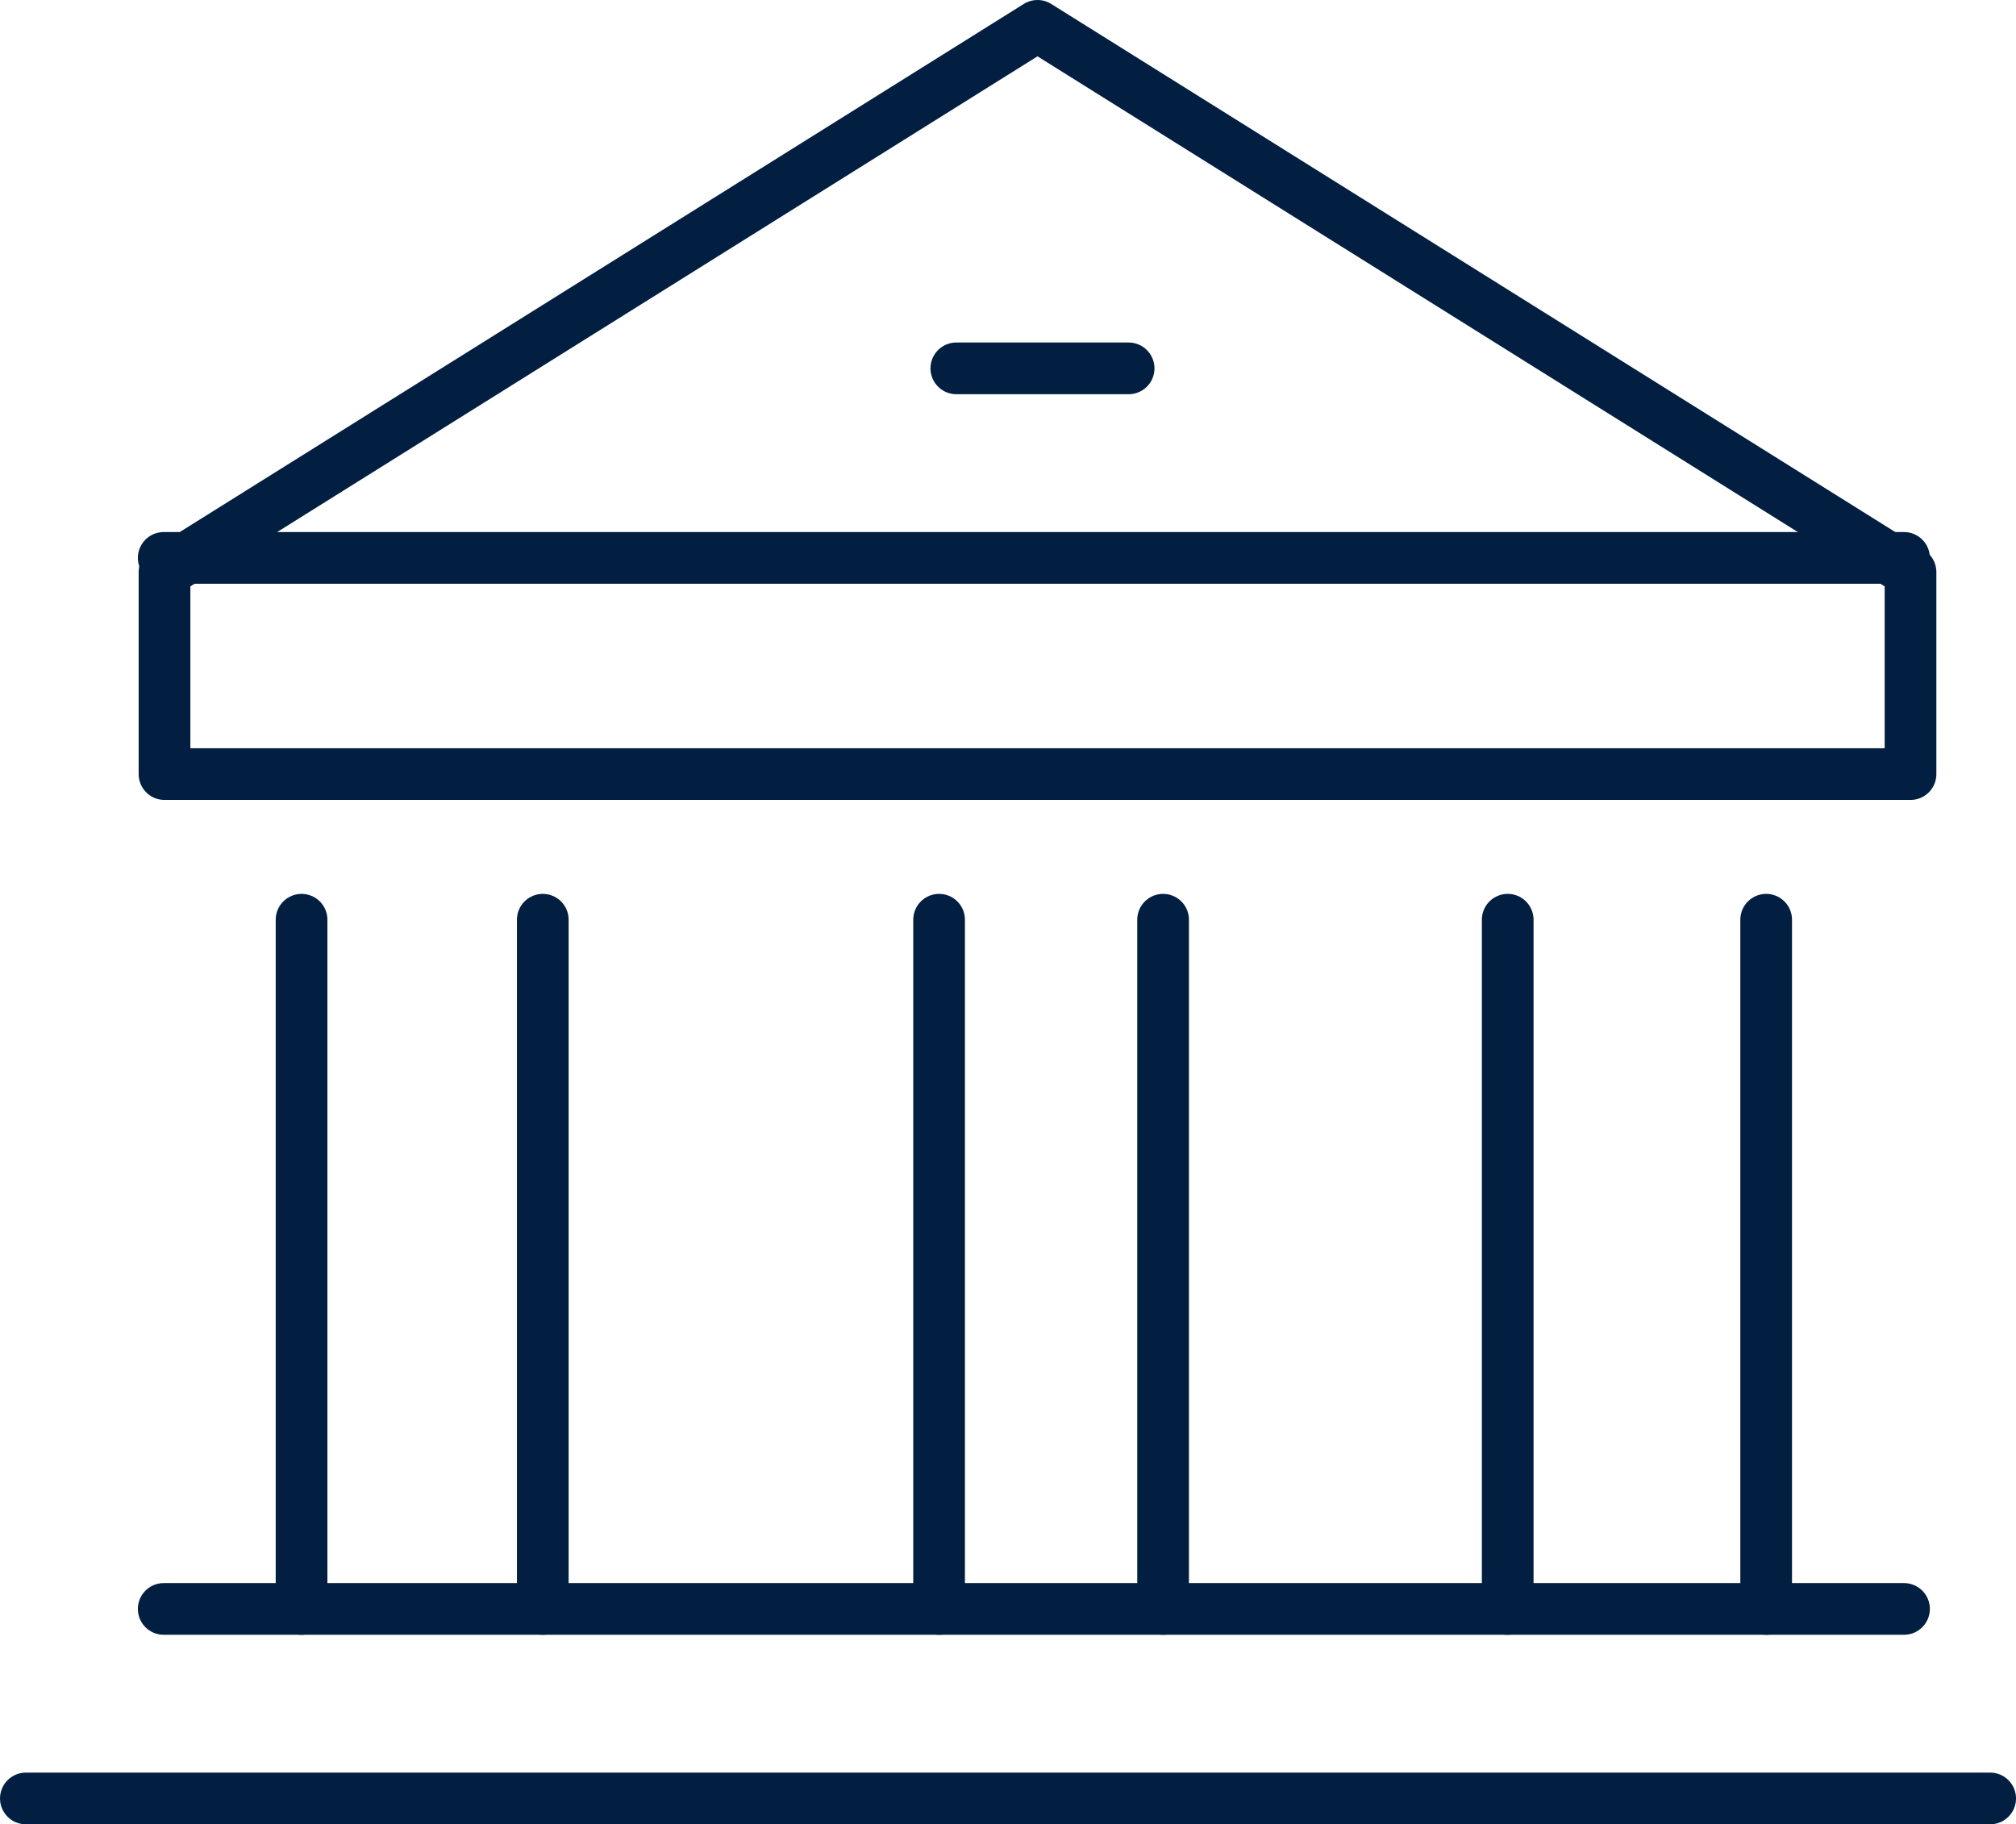 <svg xmlns="http://www.w3.org/2000/svg" width="117" height="105.879" viewBox="0 0 117 105.879">
  <g id="Warstwa_2" data-name="Warstwa 2" transform="translate(1.379 1.5)">
    <g id="icon" transform="translate(0.122 0)">
      <line id="Line_63" data-name="Line 63" y2="40" transform="translate(66 51.879)" fill="none" stroke="#021f42" stroke-linecap="round" stroke-linejoin="round" stroke-width="3"/>
      <line id="Line_64" data-name="Line 64" y2="40" transform="translate(53 51.879)" fill="none" stroke="#021f42" stroke-linecap="round" stroke-linejoin="round" stroke-width="3"/>
      <line id="Line_65" data-name="Line 65" y2="40" transform="translate(30 51.879)" fill="none" stroke="#021f42" stroke-linecap="round" stroke-linejoin="round" stroke-width="3"/>
      <line id="Line_66" data-name="Line 66" y2="40" transform="translate(16 51.879)" fill="none" stroke="#021f42" stroke-linecap="round" stroke-linejoin="round" stroke-width="3"/>
      <line id="Line_67" data-name="Line 67" x2="101" transform="translate(8 91.879)" fill="none" stroke="#021f42" stroke-linecap="round" stroke-linejoin="round" stroke-width="3"/>
      <line id="Line_68" data-name="Line 68" x2="101" transform="translate(8 30.879)" fill="none" stroke="#021f42" stroke-linecap="round" stroke-linejoin="round" stroke-width="3"/>
      <path id="Path_734" data-name="Path 734" d="M105.081,32.452,54.415.75,3.75,32.452V44.177H105.081Z" transform="translate(4.296 -0.75)" fill="none" stroke="#021f42" stroke-linecap="round" stroke-linejoin="round" stroke-width="3"/>
      <line id="Line_69" data-name="Line 69" x2="10" transform="translate(54 19.879)" fill="none" stroke="#021f42" stroke-linecap="round" stroke-linejoin="round" stroke-width="3"/>
      <line id="Line_70" data-name="Line 70" x2="114" transform="translate(0 102.879)" fill="none" stroke="#021f42" stroke-linecap="round" stroke-linejoin="round" stroke-width="3"/>
      <line id="Line_71" data-name="Line 71" y2="40" transform="translate(101 51.879)" fill="none" stroke="#021f42" stroke-linecap="round" stroke-linejoin="round" stroke-width="3"/>
      <line id="Line_72" data-name="Line 72" y2="40" transform="translate(86 51.879)" fill="none" stroke="#021f42" stroke-linecap="round" stroke-linejoin="round" stroke-width="3"/>
    </g>
  </g>
</svg>
